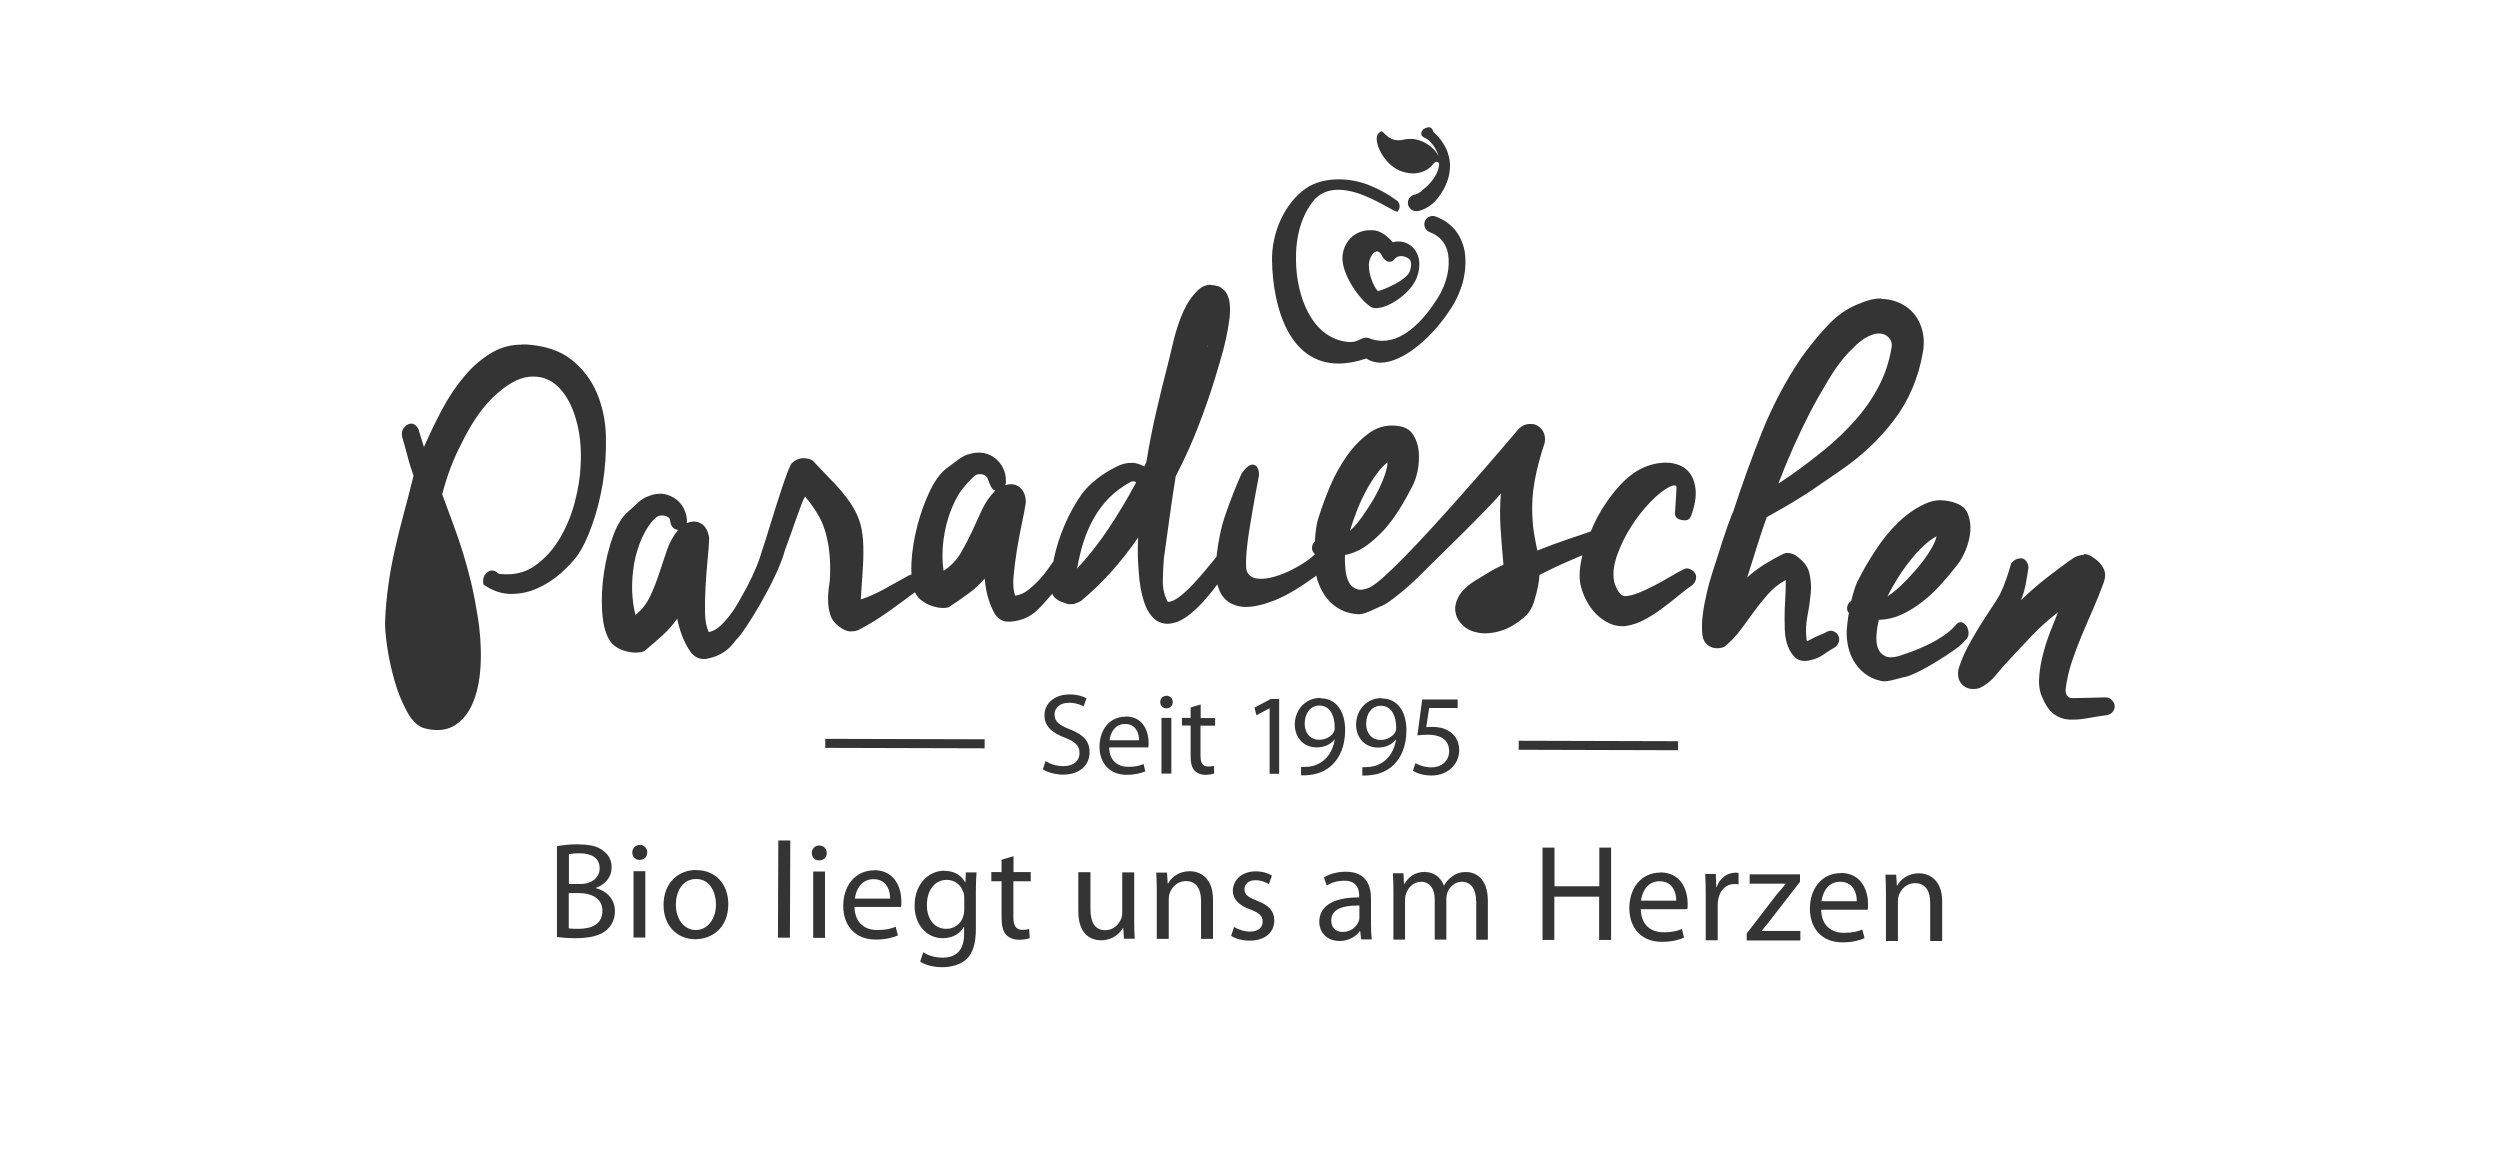 <?xml version="1.0" encoding="utf-8"?>
<svg xmlns="http://www.w3.org/2000/svg" id="uuid-541b3f6c-01b3-41f0-93f3-45cf788e161d" viewBox="0 0 144 66.5">
  <defs>
    <style>.uuid-c454abc5-1f55-4a10-8f49-9e605065b997{fill:#343434;}</style>
  </defs>
  <path class="uuid-c454abc5-1f55-4a10-8f49-9e605065b997" d="M44.83,48.41l-.02,5.6h.69s.02-5.6.02-5.6h-.69ZM33.32,48.63c-.47,0-.94.05-1.24.11v5.23c.21.03.58.07,1.05.07h.02c.86,0,1.45-.16,1.81-.49.28-.25.46-.61.46-1.06,0-.79-.59-1.21-1.09-1.33v-.02c.55-.2.9-.64.9-1.17,0-.42-.17-.73-.45-.94-.32-.27-.76-.39-1.45-.39h-.02M33.4,50.92h-.63s0-1.72,0-1.72c.11-.02.29-.05.59-.05h.02c.69,0,1.16.26,1.16.87,0,.51-.43.9-1.14.9M33.34,53.5h0c-.24,0-.43,0-.58-.03v-2.03s.57,0,.57,0c.75,0,1.37.31,1.37,1.03,0,.77-.65,1.03-1.36,1.03M36.85,48.67c-.26,0-.43.2-.43.43,0,.24.16.43.42.43h0c.28,0,.44-.19.44-.43,0-.24-.17-.43-.43-.44h0M47.19,48.7c-.26,0-.43.2-.43.43,0,.24.16.43.42.43h0c.28,0,.44-.19.44-.42,0-.25-.17-.43-.42-.44h0M88.85,48.82v5.32s.68,0,.68,0v-2.49s2.58,0,2.58,0v2.49s.69,0,.69,0v-5.32s-.68,0-.68,0v2.23s-2.58,0-2.58,0v-2.23s-.69,0-.69,0ZM58.37,49.32l-.68.2v.71s-.59,0-.59,0v.53s.59,0,.59,0v2.08c0,.45.07.79.26,1,.17.18.43.29.75.29h0c.27,0,.48-.05.61-.09l-.03-.53c-.1.03-.21.05-.39.05h0c-.39,0-.52-.27-.52-.74v-2.06s1,0,1,0v-.53s-.99,0-.99,0v-.92ZM40.11,50.11c-1.05,0-1.89.75-1.89,2.02,0,1.21.8,1.97,1.83,1.97h0c.91,0,1.9-.61,1.9-2.02,0-1.16-.74-1.96-1.83-1.96h0M40.08,53.57h0c-.68,0-1.15-.63-1.15-1.47,0-.72.36-1.47,1.17-1.47h0c.82,0,1.14.82,1.14,1.46,0,.86-.5,1.48-1.16,1.48M50.36,50.13c-1.11,0-1.79.9-1.79,2.05,0,1.15.7,1.94,1.87,1.94h.01c.6,0,1.02-.13,1.27-.24l-.13-.5c-.25.11-.56.19-1.05.19h-.01c-.7,0-1.29-.39-1.31-1.33h2.68c.02-.07.02-.17.02-.32,0-.7-.32-1.79-1.57-1.8h0M51.27,51.76h-2.03c.06-.49.36-1.12,1.07-1.12h0c.78,0,.97.69.96,1.12M54.41,50.15c-.88,0-1.73.72-1.73,2.02,0,1.06.67,1.87,1.62,1.87h0c.59,0,1.01-.28,1.21-.64h.02v.42c0,.97-.52,1.34-1.23,1.34,0,0,0,0,0,0-.47,0-.87-.14-1.12-.31l-.18.54c.31.21.81.32,1.27.32h0c.48,0,1.01-.12,1.39-.45.36-.34.55-.87.55-1.75v-2.22c0-.46.02-.77.04-1.04h-.62s-.02.57-.02.57h-.02c-.17-.32-.53-.66-1.19-.66h0M54.51,53.5h0c-.74,0-1.13-.63-1.12-1.38,0-.88.48-1.44,1.14-1.44h0c.51,0,.84.33.97.74.03.09.04.19.04.31v.69c0,.12-.02.25-.06.37-.14.44-.53.71-.96.71M36.49,50.18v3.82s.68,0,.68,0v-3.82s-.68,0-.68,0ZM68.54,50.18c-.63,0-1.07.35-1.26.71h-.02l-.04-.63h-.62c.02.31.03.63.03,1.03v2.79s.69,0,.69,0v-2.3c0-.12.02-.24.05-.32.13-.39.48-.71.93-.71h0c.66,0,.88.52.88,1.13v2.2s.69,0,.69,0v-2.27c0-1.31-.81-1.63-1.34-1.63h0M72.33,50.19c-.81,0-1.31.5-1.32,1.12,0,.46.32.83,1.02,1.08.5.19.7.36.7.7,0,.32-.24.57-.73.57h0c-.35,0-.71-.14-.92-.27l-.17.52c.27.16.65.27,1.07.27h0c.89,0,1.41-.47,1.42-1.15,0-.57-.34-.9-1-1.15-.5-.2-.72-.34-.72-.66,0-.28.22-.52.63-.52h0c.36,0,.63.14.78.23l.17-.5c-.2-.13-.54-.24-.93-.24h0M46.84,50.2v3.82s.68,0,.68,0v-3.82s-.68,0-.68,0ZM77.52,50.21c-.48,0-.94.13-1.26.33l.16.47c.27-.18.64-.28,1-.28h.02c.77,0,.85.57.85.88v.08s-.03,0-.05,0c-1.44,0-2.25.5-2.25,1.41,0,.55.39,1.1,1.17,1.1h0c.54,0,.95-.27,1.17-.57h.02l.05.48h.62c-.04-.26-.05-.58-.05-.91v-1.43c0-.76-.28-1.56-1.44-1.56h0M77.33,53.68h0c-.35,0-.65-.21-.65-.66,0-.7.77-.86,1.49-.86.04,0,.08,0,.13,0v.66c0,.06,0,.14-.03.22-.11.32-.43.64-.94.64M82.09,50.22c-.64,0-.99.34-1.2.7h-.02l-.03-.62h-.61c.02.31.03.63.03,1.03v2.79s.67,0,.67,0v-2.3c0-.12.02-.24.06-.34.11-.35.43-.69.86-.69h0c.53,0,.8.44.79,1.04v2.29s.67,0,.67,0v-2.36c0-.13.03-.24.06-.35.13-.33.43-.62.83-.62h0c.55,0,.83.44.83,1.18v2.16s.67,0,.67,0v-2.24c0-1.33-.74-1.66-1.25-1.66h0c-.36,0-.6.09-.83.27-.16.12-.32.28-.44.5h-.02c-.16-.45-.56-.77-1.07-.77h0M62.11,50.25v2.23c0,1.33.71,1.68,1.31,1.68h0c.68,0,1.09-.4,1.26-.71h.02l.04.62h.62c-.02-.3-.03-.65-.03-1.05v-2.77s-.69,0-.69,0v2.34c0,.13-.03.26-.07.35-.13.32-.45.64-.91.64h0c-.62,0-.85-.5-.85-1.23v-2.11s-.69,0-.69,0ZM95.64,50.26c-1.11,0-1.79.9-1.79,2.05,0,1.15.7,1.94,1.87,1.94h.01c.6,0,1.02-.13,1.27-.24l-.12-.5c-.25.11-.56.19-1.05.19h-.01c-.7,0-1.29-.39-1.31-1.33h2.68c.02-.07.02-.17.02-.32,0-.7-.32-1.79-1.57-1.8h0M96.55,51.88h-2.03c.06-.49.36-1.12,1.07-1.12h0c.78,0,.97.69.96,1.12M99.94,50.27c-.46,0-.89.32-1.06.83h-.02l-.03-.76h-.61c.02.35.03.74.03,1.19v2.63s.69,0,.69,0v-2.04c0-.11.01-.23.03-.32.1-.52.44-.88.93-.88h0c.09,0,.17,0,.24.02v-.66c-.06,0-.12-.02-.19-.02h0M106.04,50.29c-1.11,0-1.79.9-1.79,2.05,0,1.15.7,1.94,1.87,1.94h.01c.6,0,1.02-.13,1.27-.24l-.13-.5c-.25.11-.56.19-1.05.19h-.01c-.7,0-1.29-.39-1.31-1.33h2.68c.02-.07.02-.17.02-.32,0-.7-.32-1.79-1.57-1.8h0M106.95,51.91h-2.03c.06-.49.36-1.12,1.07-1.12h0c.78,0,.97.69.96,1.12M110.54,50.3c-.63,0-1.07.35-1.26.71h-.02l-.04-.63h-.62c.02.31.03.63.03,1.03v2.79s.69,0,.69,0v-2.3c0-.12.02-.24.05-.32.13-.39.48-.71.93-.71h0c.66,0,.88.52.88,1.13v2.2s.69,0,.69,0v-2.27c0-1.31-.81-1.63-1.34-1.63h0M100.78,50.35v.55s2.07,0,2.07,0v.02c-.17.21-.33.39-.51.6l-1.73,2.25v.4s3.09,0,3.09,0v-.55s-2.22,0-2.22,0v-.02c.17-.19.32-.39.49-.6l1.71-2.21v-.43s-2.9,0-2.9,0Z"/>
  <path class="uuid-c454abc5-1f55-4a10-8f49-9e605065b997" d="M61.6,40c-.87,0-1.44.52-1.44,1.21,0,.62.45,1.01,1.18,1.28.6.23.84.47.84.88,0,.45-.34.76-.93.76h0c-.4,0-.77-.13-1.03-.29l-.15.48c.24.16.71.29,1.14.3h0c1.05,0,1.55-.6,1.55-1.29,0-.66-.38-1.02-1.13-1.32-.62-.24-.89-.45-.89-.86,0-.3.23-.67.84-.67h0c.4,0,.7.13.84.21l.16-.47c-.19-.11-.53-.22-.98-.22h0ZM67.19,40.08c-.22,0-.36.16-.36.36,0,.2.14.36.35.36h0c.23,0,.37-.16.37-.36,0-.21-.15-.36-.36-.37h0M76.05,40.2c-.88,0-1.47.71-1.47,1.53,0,.74.49,1.32,1.26,1.32h0c.44,0,.78-.16,1.02-.45h.02c-.08.5-.29.88-.57,1.14-.25.24-.57.37-.9.42-.14.01-.26.02-.36.02-.04,0-.08,0-.11,0v.48s.07,0,.11,0c.12,0,.27,0,.43-.03.46-.05.92-.25,1.25-.57.43-.41.75-1.07.75-2.01,0-1.11-.54-1.83-1.42-1.83h0M75.98,42.61h0c-.5,0-.83-.38-.83-.92,0-.62.35-1.05.84-1.05h0c.62,0,.89.57.89,1.3,0,.1-.02.16-.05.22-.15.26-.46.45-.85.45M79.58,40.21c-.88,0-1.47.71-1.47,1.53,0,.74.49,1.32,1.26,1.32h0c.44,0,.78-.16,1.02-.45h.02c-.08.5-.29.88-.57,1.14-.25.24-.56.37-.9.42-.14.01-.26.02-.36.02-.04,0-.08,0-.11,0v.48s.07,0,.11,0c.12,0,.27,0,.43-.03.46-.05.92-.25,1.25-.57.43-.41.75-1.07.75-2.01,0-1.11-.54-1.83-1.42-1.83h0M79.52,42.62h0c-.5,0-.83-.38-.83-.92,0-.62.35-1.05.84-1.05h0c.62,0,.89.57.89,1.3,0,.1-.02.16-.05.22-.15.26-.46.45-.85.45M73.2,40.26l-.94.5.11.44.75-.4h.01v3.77s.55,0,.55,0v-4.31s-.49,0-.49,0ZM81.92,40.29l-.28,2.07c.16-.02.34-.04.59-.04h.01c.86,0,1.23.39,1.23.95,0,.58-.47.93-1.01.93h0c-.4,0-.75-.13-.93-.24l-.15.44c.21.13.6.27,1.07.27h0c.93,0,1.6-.63,1.6-1.47,0-.54-.28-.92-.61-1.1-.27-.17-.59-.23-.93-.23h-.02c-.15,0-.24,0-.34.02l.17-1.11h1.64s0-.49,0-.49h-2.06ZM69.15,40.58l-.57.17v.6s-.5,0-.5,0v.44s.5,0,.5,0v1.75c0,.38.06.66.22.84.14.15.36.25.63.25h0c.22,0,.4-.04.51-.08l-.02-.44c-.09.03-.18.04-.33.04h0c-.33,0-.44-.23-.44-.62v-1.73s.84,0,.84,0v-.44s-.83,0-.83,0v-.77ZM64.84,41.28c-.93,0-1.5.75-1.51,1.72,0,.97.59,1.63,1.57,1.63h0c.51,0,.86-.11,1.07-.2l-.1-.42c-.21.09-.47.16-.88.16h0c-.59,0-1.09-.33-1.1-1.12h2.25c.01-.06.02-.15.02-.27,0-.59-.27-1.51-1.32-1.51h0M65.61,42.64h-1.7c.05-.41.3-.94.89-.94h0c.66,0,.81.58.81.94M66.9,41.35v3.21s.57,0,.57,0v-3.21s-.57,0-.57,0Z"/>
  <path class="uuid-c454abc5-1f55-4a10-8f49-9e605065b997" d="M82.26,7.34c-.26,0-.55.33-.31.53.1.08.26.13.36.22.31.31.47.62.55.9-.23-.48-.89-.99-1.63-.99-.11,0-.22.01-.33.03-.13.04-.24.05-.35.05-.3,0-.52-.13-.67-.26-.16-.13-.25-.26-.3-.26,0,0,0,0-.01,0-.12.05-.21.15-.25.27-.15.5.48,1.76,1.47,2.06.21.06.41.1.6.1h0c.66,0,1.03-.37,1.15-.53.08-.1.16-.14.22-.14.1,0,.15.1.13.21-.12.81-.9,1.37-.91,1.38-.22.24-.47.3-.49.3-.26.05-.43.29-.39.55.04.23.24.4.47.4h0s.05,0,.08,0c.06,0,.59-.11,1.03-.59.04-.04.87-.91.84-2.07-.02-.7-.34-1.34-.96-1.91-.05-.19-.17-.27-.29-.27M77.11,10.33c-.69,0-1.37.16-1.89.52-1.18.82-1.99,2.49-1.95,4.2.05,2.58.95,5.89,3.83,5.89.48,0,1.01-.09,1.6-.29.24.16.52.24.81.24,1.33,0,3.06-1.51,4.12-3.21.64-1.03.9-2.17.73-3.23-.19-.96-.77-1.65-1.67-1.98-.05-.02-.11-.03-.17-.03-.19,0-.38.12-.45.31-.09.25.03.52.28.62.59.22.94.64,1.06,1.25.13.82-.08,1.72-.6,2.55-.72,1.15-1.86,2.46-3.18,2.46-.27,0-.54-.05-.82-.17-.04,0-.07-.01-.11-.01-.03,0-.07,0-.1.01-.3.06-.41.24-.82.24-.06,0-.13,0-.2-.01-2.1-.27-2.9-2.74-2.93-4.65-.03-1.39.29-2.65,1.11-3.6.38-.37.84-.51,1.33-.51.73,0,1.5.31,2.14.63.63.31,1.11.63,1.25.63.02,0,.03,0,.03-.01.16-.21.15-.48-.07-.64-.48-.36-1.02-.65-1.59-.88-.53-.21-1.14-.33-1.73-.33M78.93,13.26c-1.01,0-1.54.78-1.6,1.47-.1.96.89,2.42,1.56,2.9.04.03.08.06.13.08.06.02.12.04.18.04h.03c.82,0,2.06-.91,2.38-1.77.27-.71.16-1.39-.3-1.79-.21-.18-.47-.28-.75-.28-.11,0-.22.01-.34.04-.27-.31-.68-.68-1.16-.69-.05,0-.09,0-.14,0M79.36,16.76c-.31-.33-.6-1.21-.49-1.7.09-.37.28-.56.43-.58h.02c.14,0,.25.18.29.26,0,.02.02.03.02.05.09.15.24.29.41.29.08,0,.17-.03.26-.12.11-.16.26-.21.4-.21.21,0,.4.11.47.17.11.09.16.36.03.72-.19.49-1.42,1.03-1.84,1.13"/>
  <rect class="uuid-c454abc5-1f55-4a10-8f49-9e605065b997" height="9.18" transform="translate(9.15 94.84) rotate(-89.84)" width=".52" x="51.87" y="38.24"/>
  <rect class="uuid-c454abc5-1f55-4a10-8f49-9e605065b997" height="9.18" transform="translate(48.87 134.88) rotate(-89.84)" width=".52" x="91.8" y="38.35"/>
  <path class="uuid-c454abc5-1f55-4a10-8f49-9e605065b997" d="M69.77,16.4c-.29,0-.54.1-.76.31-.34.32-.62.73-.85,1.23-.22.5-.4,1.03-.54,1.59-.14.56-.24,1-.32,1.33-.25.95-.48,1.9-.7,2.85-.22.95-.41,1.92-.57,2.9l-.12.26c-.19-.11-.4-.18-.62-.21-.04,0-.09,0-.13,0-.28,0-.55.07-.81.2-.3.15-1.29.63-2.03,1.58-.38.54-.71,1.14-.99,1.78-.28.65-.49,1.31-.63,1.98,0,.05-.02.09-.02.13-.1.14-.21.29-.32.45-.17.24-.35.46-.55.67-.2.21-.41.4-.62.56-.22.16-.45.26-.71.3-.11-.27-.14-.64-.1-1.11.04-.47.11-.98.19-1.5.09-.53.18-1.05.29-1.55.11-.5.18-.91.23-1.22-.01-.39-.13-.68-.35-.86-.14-.12-.31-.18-.51-.18-.1,0-.21.02-.32.05.03-.1.04-.19.03-.26,0-.26-.05-.49-.16-.71-.1-.21-.25-.4-.44-.56-.19-.16-.41-.26-.65-.31-.1-.02-.2-.03-.31-.03-.16,0-.32.02-.49.07-.24.05-.46.16-.66.31-.2.15-.41.31-.62.46-.37.25-.71.69-1.02,1.31-.3.62-.55,1.3-.74,2.02-.19.73-.31,1.44-.35,2.15-.01.25-.01.48,0,.7-.06.02-.12.04-.18.07-.45.25-.9.5-1.35.75-.45.25-.91.46-1.39.62.05-.76.1-1.42.13-1.97.03-.55.03-1.03,0-1.45-.03-.42-.1-.79-.21-1.12-.11-.33-.28-.66-.51-1.01-.23-.34-.52-.7-.88-1.09-.36-.38-.8-.84-1.32-1.38-.17-.08-.34-.12-.5-.12-.26,0-.5.11-.72.33-.14.28-.31.73-.52,1.36-.21.63-.42,1.3-.64,2.01-.22.71-.43,1.39-.65,2.05-.21.66-.78,1.78-.83,1.84-.12.21-.25.45-.39.7-.14.25-.3.5-.48.73-.17.23-.36.44-.56.63-.2.19-.42.31-.67.37-.13-.25-.21-.62-.22-1.09-.01-.48,0-.98.03-1.52.03-.54.07-1.06.12-1.57s.08-.93.09-1.24c-.06-.39-.2-.66-.44-.82-.13-.08-.27-.13-.43-.13-.13,0-.27.03-.42.09.01-.11.02-.19,0-.26-.03-.25-.11-.48-.23-.69-.13-.2-.29-.37-.5-.5-.21-.13-.44-.21-.68-.24-.04,0-.09,0-.13,0-.21,0-.42.04-.65.13-.23.08-.43.2-.62.38-.18.17-.37.35-.57.52-.34.29-.63.76-.87,1.41-.23.65-.41,1.35-.52,2.09-.11.74-.15,1.47-.11,2.17.04.71.16,1.25.38,1.65.09.18.21.32.38.44.17.12.35.2.54.26.19.06.39.09.59.1.02,0,.03,0,.05,0,.18,0,.35-.03.5-.09.37-.31.72-.61,1.04-.9.32-.29.6-.61.85-.97.06.34.16.67.28.99.12.32.29.64.5.95.21.26.45.39.74.39.06,0,.13,0,.2-.02.38-.07.7-.2.98-.39.23-.15.47-.38.7-.71.41-.32,2.37-3.48,2.8-5.14.25-.67.47-1.3.68-1.9.21-.6.36-.99.48-1.2.29.34.52.67.71.98.19.31.33.63.43.95.1.32.18.67.23,1.04.05.37.08.78.08,1.23,0,.31-.01.62-.06.92-.05.31-.07.6-.06.89,0,.28.05.56.13.82.09.26.27.5.56.7.19.13.35.21.5.23.04,0,.08.01.13.01.12,0,.25-.02.41-.07.61-.32,1.2-.68,1.77-1.09.51-.36,1.01-.73,1.5-1.1.07.15.17.29.3.41.16.13.33.24.51.32.19.08.38.13.58.16.07.01.14.02.21.02.12,0,.23-.01.34-.04.41-.27.79-.53,1.13-.78.35-.25.66-.54.95-.87.03.34.08.68.17,1.01.09.34.22.67.4,1,.2.32.47.47.81.47.03,0,.06,0,.09,0,.38-.03.72-.12,1.02-.28.25-.12.5-.33.77-.62.2-.22.44-.48.63-.71.02.05.04.09.07.13.07.11.2.21.39.31.09.03.16.06.23.08.07.02.15.05.23.08.05,0,.09,0,.13,0,.1,0,.18,0,.25-.03.1-.03.22-.08.35-.15.58-.48,1.15-1.02,1.71-1.64.55-.61,1.09-1.29,1.59-2.02-.02.34-.03.67-.02.99,0,.32.03.64.05.96.04.66.14,1.25.31,1.76.17.51.41.86.71,1.07.18.12.39.19.63.19.15,0,.31-.03.48-.08.43-.13.93-.5,1.49-1.09.3-.32.64-.73.91-1.1.04.14.09.29.15.42.21.45.58.73,1.1.84.12.03.26.04.4.04.46,0,1.01-.13,1.65-.38.68-.27,1.48-.75,2.4-1.42.03.16.08.31.14.46.12.33.29.62.5.88.21.26.47.46.77.62.3.16.64.24,1.01.26,0,0,.02,0,.03,0,.1,0,.21-.02.34-.06.14-.05.27-.1.4-.16.13-.06.25-.12.35-.16.1-.05.17-.08.21-.09.16-.06.38-.2.67-.42.29-.22.59-.46.89-.73.3-.27.59-.54.87-.82.05-.05.09-.09.13-.14.6-.59,3.53-3.43,4.32-4.37-.05.64-.06,1.28-.02,1.94.04.66.1,1.38.17,2.16-.27.12-.5.23-.7.35s-.5.3-.89.54c-.47.29-.79.59-.98.92-.18.33-.25.64-.19.93.05.3.2.55.44.77.24.22.54.35.9.41.11.02.23.03.35.03.27,0,.56-.04.87-.13.45-.13.9-.38,1.36-.77.28-.23.47-.52.58-.86.11-.34.2-.68.26-1.02.02-.1.04-.2.05-.29,0-.09.02-.19.02-.29.66-.34,1.32-.65,1.99-.93.17-.07.33-.14.49-.21-.16.63-.2,1.17-.13,1.61.06.32.17.63.33.95.16.31.35.59.59.83.24.24.51.42.82.56.22.09.45.14.68.14.1,0,.2,0,.31-.03.33-.06.67-.18,1-.36.33-.18.66-.39.97-.62.32-.23.62-.47.92-.72.3-.25.58-.46.85-.65.12-.11.18-.22.2-.35.02-.13,0-.24-.06-.33-.06-.09-.14-.16-.24-.21-.07-.03-.14-.06-.23-.06-.05,0-.1.01-.16.04-.22.11-.48.25-.78.43-.3.18-.61.35-.92.51-.32.17-.62.31-.92.43-.3.12-.58.19-.84.19-.16-.06-.3-.2-.41-.43-.11-.23-.17-.42-.18-.58-.05-.42.03-.9.23-1.44s.46-1.07.79-1.58c.32-.51.69-.97,1.09-1.39.4-.42.78-.72,1.15-.9,0,0,.13-.06.23-.06.07,0,.12.02.13.1,0,.15-.09,1.49-.09,1.49-.04.29.28.42.54.42h.02c.26,0,.35-.14.45-.5.18-.56.23-1.05.15-1.46-.07-.41-.24-.73-.48-.95-.25-.22-.57-.35-.97-.4-.08,0-.17-.01-.26-.01-.33,0-.67.06-1.04.19-.56.2-1.09.58-1.59,1.12-.5.55-.93,1.16-1.29,1.83-.14.27-.27.54-.38.82-.43.15-.86.3-1.29.44-.59.2-1.19.42-1.79.66-.06-.3-.12-.59-.17-.88-.05-.29-.09-.58-.1-.87-.06-.79-.01-1.55.12-2.28.14-.73.33-1.45.58-2.19.04-.25,0-.47-.1-.65-.11-.18-.25-.3-.42-.37-.1-.04-.2-.05-.3-.05-.08,0-.17.01-.26.03-.17.04-.33.15-.47.31h0s-6.97,8.26-8.46,9.03h.03c-.24.11-.45.18-.63.18-.06,0-.11,0-.16-.02-.22-.06-.39-.19-.5-.39-.11-.2-.18-.45-.21-.74-.03-.29-.04-.57-.03-.85.47-.1.88-.28,1.25-.55.37-.27.71-.58,1.03-.93.31-.35.6-.75.87-1.18.27-.43.51-.87.73-1.3.13-.23.23-.54.31-.91.07-.37.09-.74.06-1.1-.04-.36-.14-.68-.32-.96-.18-.28-.46-.45-.85-.5-.13-.02-.25-.03-.37-.03-.47,0-.9.14-1.3.42-.5.36-.94.81-1.32,1.36-.38.55-.7,1.13-.96,1.75-.26.62-.45,1.15-.59,1.59-.1.27-.16.53-.2.79-.04.25-.06.51-.07.77-.11.1-.16.22-.17.36,0,.14.05.26.16.35,0,.01,0,.03,0,.04-.23.21-.49.4-.77.57-.34.21-.69.39-1.04.53s-.69.24-1.01.28c-.11.01-.2.02-.29.02-.64,0-.82-.35-.84-.64-.02-.33,0-.76.06-1.29.06-.53.16-1.14.28-1.84.12-.7.25-1.43.4-2.2,0-.34-.1-.54-.29-.6-.03,0-.05-.01-.08-.01-.18,0-.39.17-.63.51-.35.78-.66,1.58-.94,2.39-.24.69-.41,1.5-.51,2.41-.08.1-.16.2-.26.32-.26.32-.53.64-.83.98-.3.34-.6.64-.91.9-.31.26-.57.39-.8.4-.2-.35-.3-.76-.29-1.23,0-.47.06-1.27.06-1.27.11-.81.22-1.6.33-2.38.11-.78.22-1.56.35-2.35.5-.97.94-1.94,1.31-2.9.37-.96.69-1.88.96-2.76.09-.31.2-.66.31-1.05.12-.39.22-.78.31-1.19.09-.4.16-.8.21-1.2.05-.39.04-.75-.02-1.08-.06-.19-.12-.33-.19-.43-.07-.1-.19-.21-.37-.32-.18-.06-.34-.09-.5-.09M69.54,19.86s0-.02.01-.03c0,0,0,.02-.01.03,0,.02-.01.05,0,.07,0,.02,0,.03-.02.03v-.05s.03-.03.03-.04M77.76,30.56c.1-.34.23-.7.38-1.1.15-.39.33-.78.52-1.14.19-.37.4-.7.62-1,.22-.3.43-.53.64-.69,0,.2-.06.43-.14.69-.09.25-.19.5-.31.76-.12.25-.25.49-.37.7-.13.22-.24.39-.33.52-.2.32-.38.57-.54.77-.16.2-.31.36-.46.49M54.35,32.88c-.07-.46-.08-.94-.04-1.46.05-.52.14-1.02.29-1.52.15-.5.35-.97.61-1.41.26-.44.77-.95.94-1.09.07-.06.18-.09.3-.09.18,0,.37.08.44.26.12.31.21.63.44.69-.32.32-.57.68-.76,1.09s-.39.83-.58,1.26c-.2.43-.42.85-.66,1.26-.24.4-.57.74-.98,1.01M62.04,32.75c.09-.51.21-1.02.36-1.51.16-.49.36-.96.61-1.4.25-.44.55-.84.9-1.19.35-.35.77-.65,1.25-.91.03,0,.08-.02.13-.02s.1.02.15.07c-.5.94-1.04,1.83-1.61,2.69-.57.85-1.17,1.61-1.8,2.28M36.61,35.45c-.12-.45-.18-.93-.2-1.45-.01-.52.03-1.04.12-1.55.09-.51.24-1,.45-1.47.21-.46.53-.96.82-1.18.1-.08.22-.11.33-.11.22,0,.41.11.44.19.04.12.05.23.05.23.06.25.21.39.44.41-.28.35-.5.74-.64,1.16-.15.43-.29.87-.44,1.32-.15.45-.32.89-.52,1.32-.2.43-.48.8-.86,1.11M108.35,17.19c-.35,0-.72.08-1.1.24-.76.27-1.42.71-1.98,1.32-.57.61-1.08,1.24-1.54,1.89-.89,1.32-1.63,2.73-2.24,4.24-.6,1.51-1.15,3.03-1.65,4.57-.06.13-.13.29-.2.5-.08.2-.16.41-.23.64-.07.22-.15.44-.22.65-.07.21-.13.4-.18.57-.11.34-.23.72-.36,1.12-.13.4-.25.81-.34,1.23-.1.42-.18.83-.23,1.25-.06.41-.06.81-.02,1.18.06.49.44.75.85.75.15,0,.3-.03.44-.1.34-.29.65-.61.91-.96.26-.35.52-.7.77-1.05.25-.35.52-.68.8-1,.28-.32.62-.6,1.03-.82,0,.14,0,.36-.01.67-.02.31-.03.64-.05,1.01-.01.36-.01.73,0,1.12.01.38.07.72.18,1.01.11.29.26.51.45.68.13.11.31.17.52.17.1,0,.2-.01.32-.04.27-.06.52-.16.75-.32.23-.16.46-.31.69-.44.12-.1.19-.21.22-.34.02-.13,0-.24-.05-.33-.05-.1-.13-.17-.23-.22-.06-.03-.11-.05-.19-.05-.07,0-.14.02-.24.06-.17.11-.32.15-.5.23-.18.08-.36.17-.56.28-.03.02-.05.03-.06.03-.02,0-.03-.02-.04-.07-.06-.48-.04-.94.05-1.39.09-.45.15-.89.19-1.31.04-.42,0-.81-.09-1.19-.1-.37-.37-.7-.8-.99-.09-.05-.26-.13-.45-.13-.07,0-.14.01-.21.04-.42.2-.8.42-1.14.63-.34.22-.67.46-.97.74.19-.59.37-1.17.55-1.75.18-.57.37-1.15.57-1.72l.32-.18c.52-.29.92-.52,1.2-.69.28-.17.54-.33.77-.48.23-.15.49-.32.77-.52.28-.19.66-.46,1.15-.79,1.24-.84,2.28-1.82,3.13-2.94.85-1.12,1.4-2.42,1.66-3.9.09-.52.06-1-.09-1.44-.15-.44-.39-.8-.72-1.07-.33-.27-.73-.45-1.19-.53-.12-.02-.25-.03-.38-.03M102.44,27.84c.52-1.37,1.12-2.72,1.8-4.05.31-.6.68-1.25,1.1-1.95.42-.7.87-1.28,1.35-1.75.17-.18.35-.34.55-.49.2-.15.42-.26.66-.34.12-.04.24-.05.34-.05.18,0,.34.05.47.16.21.17.3.39.24.68-.14.82-.4,1.58-.77,2.27-.37.69-.82,1.33-1.34,1.91-.52.59-1.09,1.13-1.72,1.65-.63.51-1.27,1-1.92,1.46l-.77.52ZM30.06,19.85c-.62,0-1.19.15-1.71.45-.58.34-1.12.79-1.6,1.37-.49.58-.92,1.22-1.3,1.94-.38.72-.72,1.43-1.03,2.14l-.32-1.03c-.08-.16-.17-.25-.29-.3-.04-.02-.09-.02-.13-.02-.07,0-.14.02-.21.06-.12.07-.21.16-.27.29-.06.13-.07.28-.03.44.11.38.22.75.31,1.11.09.36.21.73.34,1.1-.19.77-.38,1.51-.57,2.21-.19.7-.36,1.39-.51,2.06-.15.67-.28,1.35-.37,2.03-.1.68-.16,1.37-.19,2.09-.01.29.02.75.11,1.39.09.64.23,1.3.42,1.98.19.68.44,1.3.74,1.84.3.55.65.87,1.04.96.25.06.48.09.7.09.4,0,.75-.1,1.05-.3.46-.31.82-.78,1.05-1.4.24-.62.37-1.36.4-2.22.03-.86-.03-1.77-.19-2.72-.11-.68-.23-1.3-.37-1.88-.14-.57-.29-1.12-.45-1.65-.16-.53-.35-1.07-.55-1.62-.2-.55-.42-1.14-.66-1.79.28-1.08.65-2.05,1.1-2.9.23-.48.49-.95.79-1.41.3-.46.63-.87,1.01-1.25.78-.75,1.48-1.15,2.12-1.21.08,0,.15-.01.23-.01.54,0,1.01.19,1.41.57.45.43.8,1.05,1.04,1.87.24.82.33,1.73.27,2.73-.02.59-.13,1.26-.32,2.01-.19.76-.48,1.46-.86,2.11-.38.65-.86,1.19-1.44,1.6-.46.33-1,.5-1.62.5-.16,0-.32-.01-.48-.03-.13-.13-.26-.19-.39-.19-.09,0-.18.04-.27.11-.2.17-.28.4-.21.7.52.36,1.04.54,1.58.54h.02c.53,0,1.04-.11,1.52-.33.49-.22.93-.51,1.33-.86.39-.35.72-.7.98-1.05.28-.41.56-.98.82-1.72.27-.74.47-1.55.62-2.42.14-.87.2-1.77.18-2.68-.02-.91-.2-1.75-.52-2.51-.32-.76-.81-1.4-1.46-1.92-.65-.52-1.53-.81-2.62-.88-.08,0-.16,0-.24,0M111.81,28.81c-.32,0-.64.07-.95.22-.56.26-1.07.62-1.55,1.09-.48.47-.9.99-1.26,1.55-.37.56-.66,1.05-.87,1.46-.14.25-.26.49-.34.74s-.15.49-.21.74c-.12.08-.2.19-.23.33-.03.14,0,.27.1.38-.03.12-.05.23-.06.34-.02.11-.03.23-.04.35-.05.36-.04.71.02,1.06.06.35.17.67.33.96.16.29.38.54.64.75.27.21.58.36.95.44.05.01.11.02.18.02.06,0,.12,0,.19-.01.14-.02.29-.05.43-.09.14-.04.27-.07.38-.1.11-.03.18-.05.22-.05.16-.03.41-.13.74-.29.33-.16.66-.35,1.01-.56.35-.21.68-.43,1-.65.32-.22.56-.42.7-.6.13-.11.2-.24.2-.4,0-.16-.04-.3-.11-.42-.08-.12-.18-.2-.3-.23-.02,0-.04,0-.06,0-.1,0-.19.06-.27.17-.19.22-.44.43-.74.63-.3.2-.61.38-.94.53-.32.15-.62.28-.9.38-.28.1-.48.17-.61.21-.21.07-.39.1-.55.1-.13,0-.23-.02-.33-.07-.2-.1-.34-.26-.42-.48-.07-.22-.1-.47-.07-.77.02-.29.07-.57.13-.84.48-.01.92-.12,1.33-.31s.8-.44,1.18-.73c.37-.29.73-.62,1.07-1,.34-.38.66-.76.96-1.15.17-.21.32-.49.47-.84.14-.35.23-.71.26-1.07.03-.36-.02-.7-.14-1-.12-.31-.37-.52-.75-.64-.26-.09-.51-.14-.77-.14M108.71,34.36c.16-.31.35-.65.57-1.01.22-.36.46-.7.72-1.03.26-.33.52-.62.79-.87.27-.25.52-.44.76-.56-.05.2-.14.42-.27.65-.13.23-.28.46-.45.69-.17.23-.33.43-.5.62-.17.19-.31.34-.42.46-.26.27-.48.49-.68.66-.2.17-.38.3-.54.4M120.04,31.96c-.17,0-.36.05-.58.16-.58.4-1.11.8-1.61,1.19-.49.39-.98.81-1.44,1.26.12-.3.21-.6.27-.91.06-.3.16-.97.16-.97-.01-.15-.05-.26-.12-.36-.07-.09-.16-.15-.26-.17-.03,0-.06,0-.09,0-.07,0-.15.02-.23.05-.11.05-.21.13-.3.25-.09.33-.19.63-.29.92-.1.28-.21.56-.34.82v.02c-.18.3-.39.64-.63.99-.24.36-.47.73-.7,1.1-.23.38-.44.76-.64,1.15-.19.39-.34.76-.44,1.12-.06.39.03.69.27.9.16.14.36.21.59.21.11,0,.23-.02.35-.05.37-.18.68-.42.93-.73.25-.31.51-.61.79-.9.44-.48.89-.95,1.34-1.43.46-.47.94-.91,1.47-1.31-.12.3-.27.66-.43,1.08-.16.41-.31.84-.42,1.29-.12.45-.2.89-.23,1.32-.04.43.01.82.15,1.16.2.48.43.82.69,1.01.26.19.56.3.89.32.08,0,.17,0,.25,0,.25,0,.52-.03.8-.08.37-.07.74-.13,1.13-.18.17-.04.29-.12.36-.24s.09-.24.07-.35c-.02-.11-.09-.21-.19-.31-.09-.08-.2-.12-.35-.12-.03,0-.06,0-.09,0,0,0-1.19.04-1.71.04-.03,0-.07,0-.09,0-.44,0-.39-.51-.39-.51.07-.55.19-1.08.36-1.59.17-.51.36-1.01.57-1.51.21-.5.42-1,.64-1.49.22-.5.42-1,.61-1.52.09-.24.12-.45.08-.62-.03-.17-.13-.35-.29-.54-.08-.09-.19-.19-.34-.29-.21-.15-.4-.23-.57-.23,0,0-.02,0-.03,0"/>
  <path class="uuid-c454abc5-1f55-4a10-8f49-9e605065b997" d="M69.55,19.82s0,.02-.01.03c0-.01.01-.03.01-.03M69.54,19.86s-.02.03-.04.04v.05s.03,0,.03-.03c0-.02,0-.05,0-.07"/>
</svg>